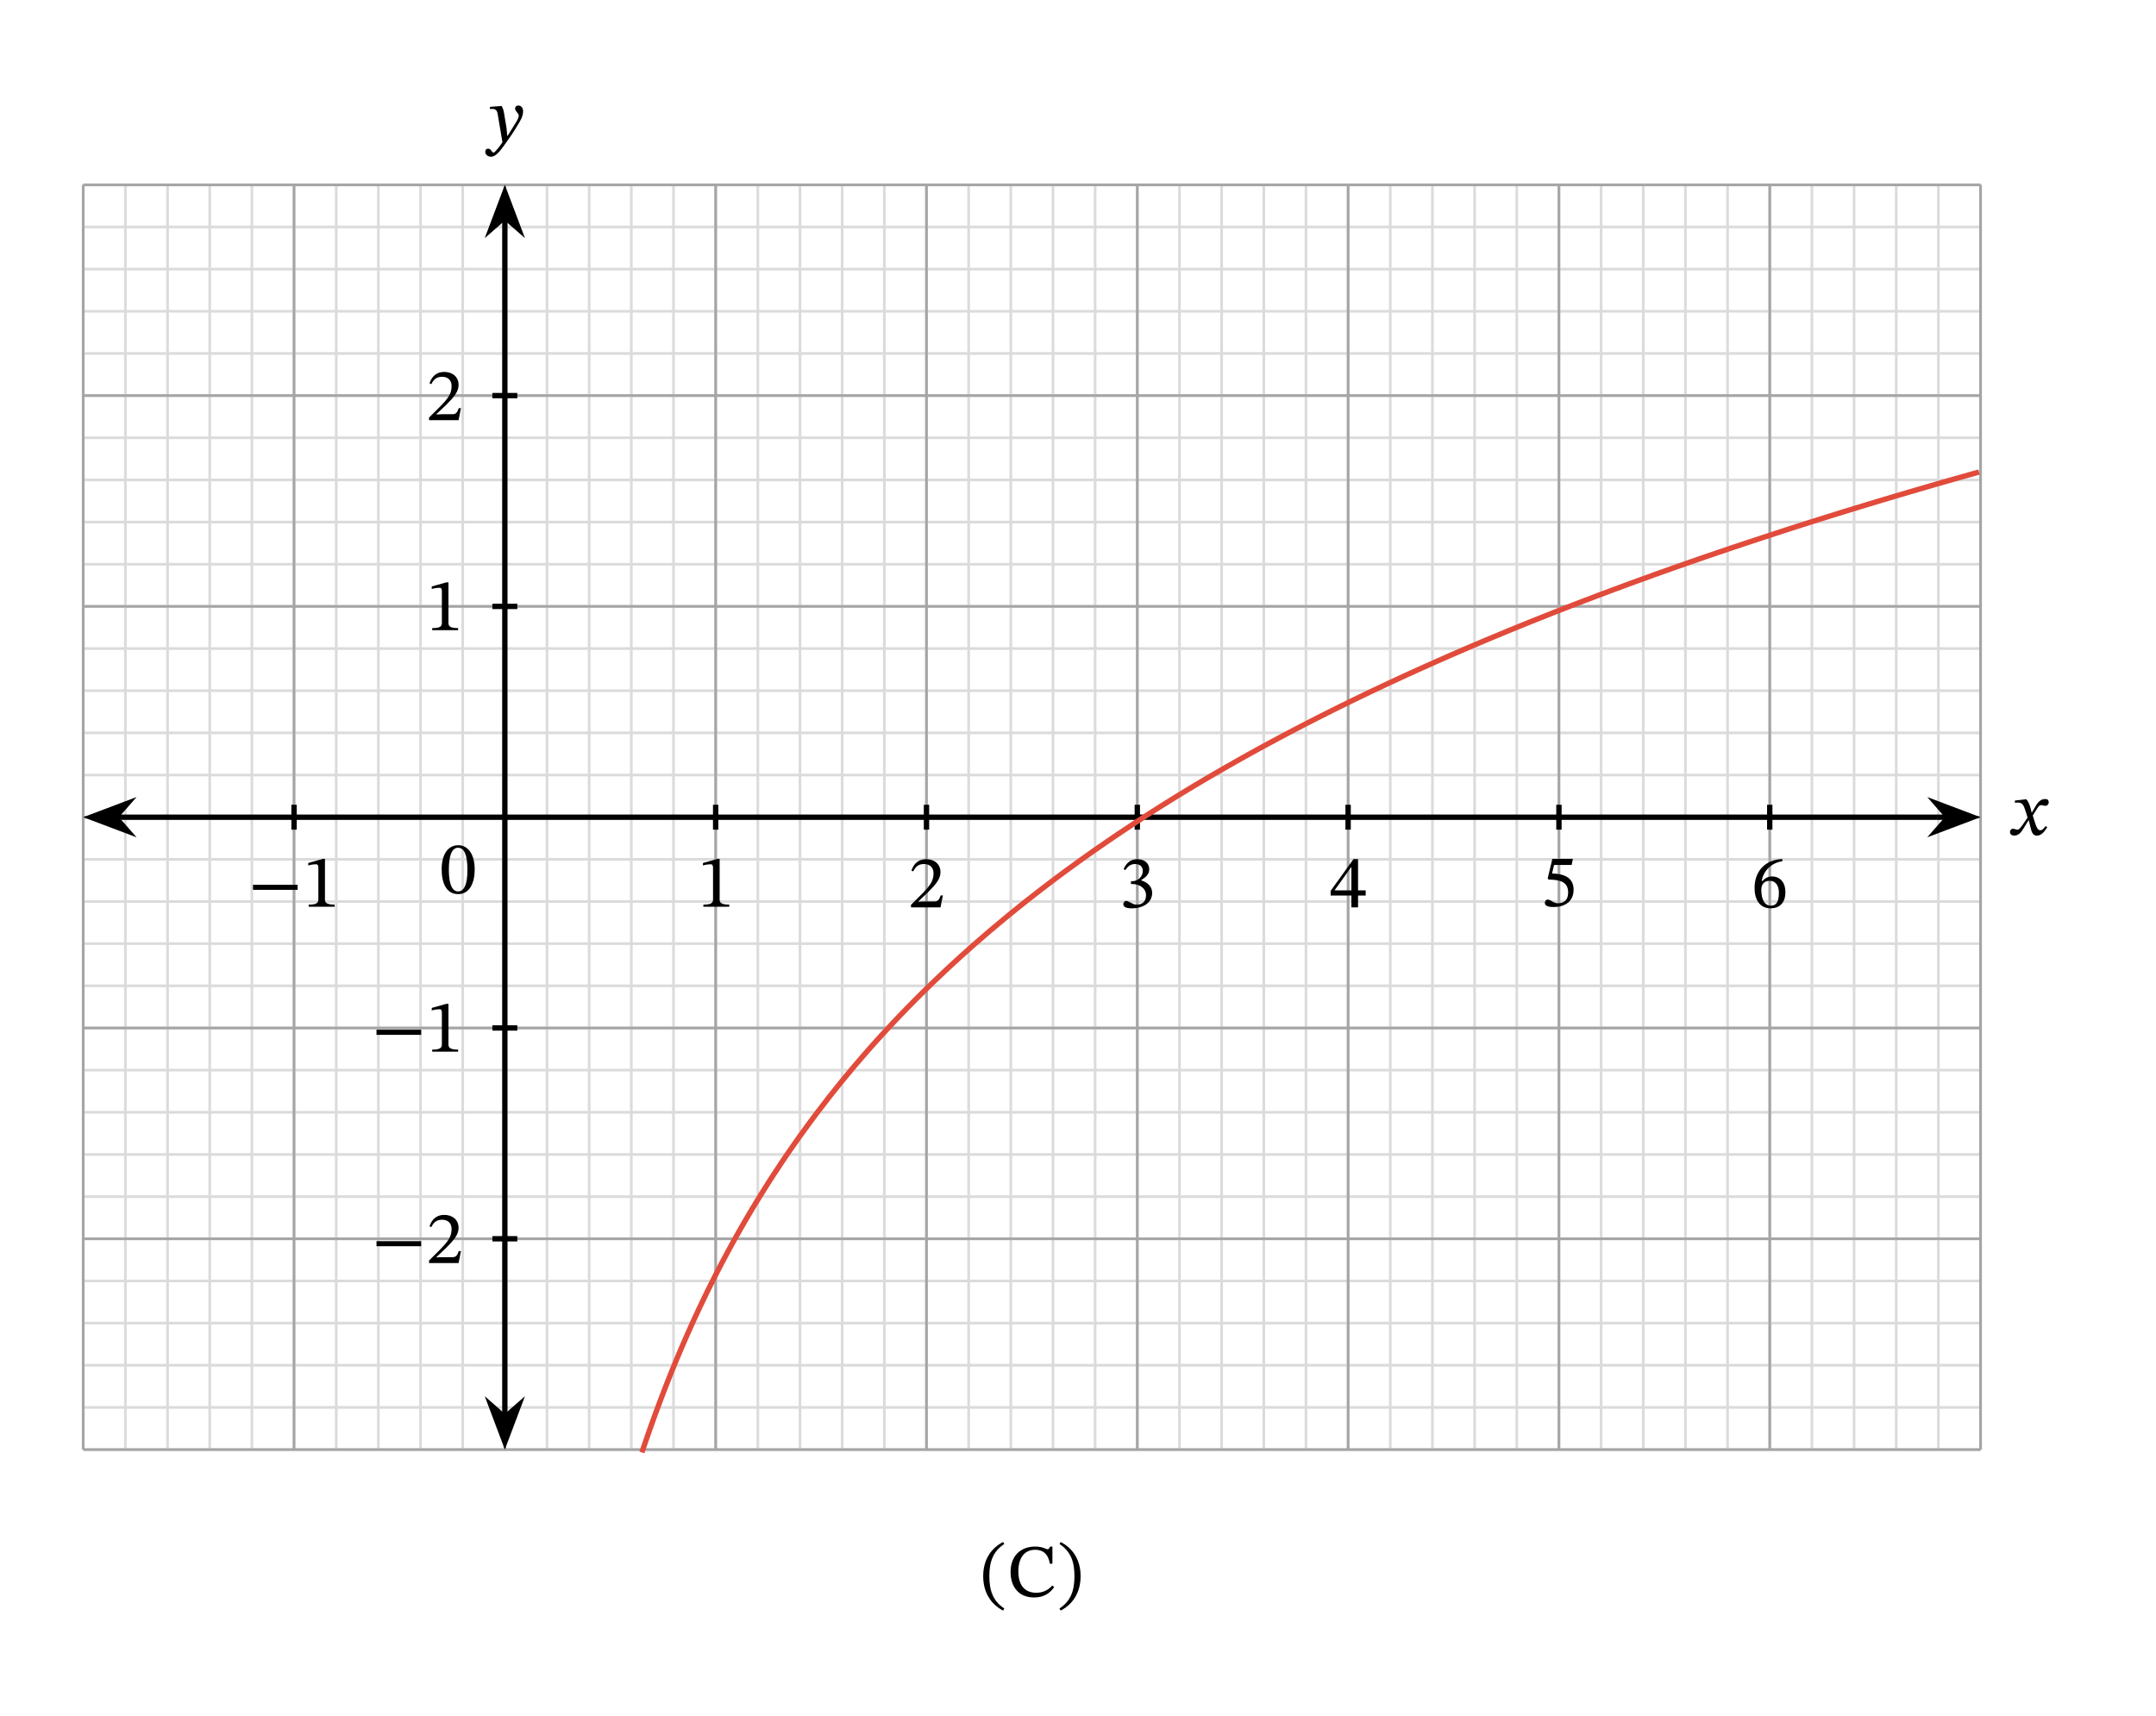 <svg width="428.28" height="255.7pt" viewBox="0 0 321.21 255.7" class="displayed_equation" xmlns="http://www.w3.org/2000/svg">
  <path d="M146.48 234.844C146.48 237.297 147.652 239.047 149.445 239.977L149.629 239.664C147.996 238.594 147.395 237.086 147.395 234.844 147.395 232.625 147.996 231.129 149.629 230.047L149.445 229.758C147.652 230.672 146.48 232.41 146.48 234.844M156.781 236.238C156.156 236.918 155.41 237.32 154.383 237.32 152.812 237.32 151.719 236.359 151.719 234.129 151.719 232.145 152.621 230.914 154.227 230.914 155.379 230.914 156.168 231.531 156.414 232.992L156.793 232.992 156.793 230.438 156.461 230.438C156.324 230.66 156.258 230.836 156.078 230.836 155.801 230.836 155.391 230.438 154.219 230.438 152.074 230.438 150.559 231.809 150.559 234.242 150.559 236.414 151.762 238.023 154.062 238.023 155.523 238.023 156.449 237.375 157.051 236.473L156.781 236.238M160.992 234.844C160.992 232.41 159.82 230.672 158.023 229.758L157.844 230.047C159.477 231.129 160.078 232.625 160.078 234.844 160.078 237.086 159.477 238.594 157.844 239.664L158.023 239.977C159.82 239.047 160.992 237.297 160.992 234.844" />
  <path d="M 123.984 397.156 L 2950.742 397.156 M 123.984 459.969 L 2950.742 459.969 M 123.984 522.781 L 2950.742 522.781 M 123.984 585.594 L 2950.742 585.594 M 123.984 648.406 L 2950.742 648.406 M 123.984 711.219 L 2950.742 711.219 M 123.984 774.031 L 2950.742 774.031 M 123.984 836.844 L 2950.742 836.844 M 123.984 899.695 L 2950.742 899.695 M 123.984 962.508 L 2950.742 962.508 M 123.984 1025.32 L 2950.742 1025.32 M 123.984 1088.133 L 2950.742 1088.133 M 123.984 1150.945 L 2950.742 1150.945 M 123.984 1213.758 L 2950.742 1213.758 M 123.984 1276.57 L 2950.742 1276.57 M 123.984 1339.383 L 2950.742 1339.383 M 123.984 1402.195 L 2950.742 1402.195 M 123.984 1465.008 L 2950.742 1465.008 M 123.984 1527.859 L 2950.742 1527.859 M 123.984 1590.672 L 2950.742 1590.672 M 123.984 1653.484 L 2950.742 1653.484 M 123.984 1716.297 L 2950.742 1716.297 M 123.984 1779.109 L 2950.742 1779.109 M 123.984 1841.922 L 2950.742 1841.922 M 123.984 1904.734 L 2950.742 1904.734 M 123.984 1967.547 L 2950.742 1967.547 M 123.984 2030.359 L 2950.742 2030.359 M 123.984 2093.172 L 2950.742 2093.172 M 123.984 2155.984 L 2950.742 2155.984 M 123.984 2218.836 L 2950.742 2218.836 M 123.984 2281.648 L 2950.742 2281.648 M 123.984 397.117 L 123.984 2281.648 M 186.797 397.117 L 186.797 2281.648 M 249.609 397.117 L 249.609 2281.648 M 312.422 397.117 L 312.422 2281.648 M 375.234 397.117 L 375.234 2281.648 M 438.047 397.117 L 438.047 2281.648 M 500.898 397.117 L 500.898 2281.648 M 563.711 397.117 L 563.711 2281.648 M 626.523 397.117 L 626.523 2281.648 M 689.336 397.117 L 689.336 2281.648 M 752.148 397.117 L 752.148 2281.648 M 814.961 397.117 L 814.961 2281.648 M 877.773 397.117 L 877.773 2281.648 M 940.586 397.117 L 940.586 2281.648 M 1003.398 397.117 L 1003.398 2281.648 M 1066.211 397.117 L 1066.211 2281.648 M 1129.062 397.117 L 1129.062 2281.648 M 1191.875 397.117 L 1191.875 2281.648 M 1254.688 397.117 L 1254.688 2281.648 M 1317.5 397.117 L 1317.5 2281.648 M 1380.312 397.117 L 1380.312 2281.648 M 1443.125 397.117 L 1443.125 2281.648 M 1505.938 397.117 L 1505.938 2281.648 M 1568.789 397.117 L 1568.789 2281.648 M 1631.562 397.117 L 1631.562 2281.648 M 1694.414 397.117 L 1694.414 2281.648 M 1757.227 397.117 L 1757.227 2281.648 M 1820.039 397.117 L 1820.039 2281.648 M 1882.852 397.117 L 1882.852 2281.648 M 1945.664 397.117 L 1945.664 2281.648 M 2008.477 397.117 L 2008.477 2281.648 M 2071.289 397.117 L 2071.289 2281.648 M 2134.102 397.117 L 2134.102 2281.648 M 2196.914 397.117 L 2196.914 2281.648 M 2259.766 397.117 L 2259.766 2281.648 M 2322.578 397.117 L 2322.578 2281.648 M 2385.391 397.117 L 2385.391 2281.648 M 2448.203 397.117 L 2448.203 2281.648 M 2511.016 397.117 L 2511.016 2281.648 M 2573.828 397.117 L 2573.828 2281.648 M 2636.641 397.117 L 2636.641 2281.648 M 2699.453 397.117 L 2699.453 2281.648 M 2762.266 397.117 L 2762.266 2281.648 M 2825.078 397.117 L 2825.078 2281.648 M 2887.891 397.117 L 2887.891 2281.648 M 2950.742 397.117 L 2950.742 2281.648" transform="matrix(.1 0 0 -.1 0 255.7)" fill="none" stroke-width="3.985" stroke-linejoin="round" stroke="#dbdbdc" stroke-miterlimit="10" />
  <path d="M 123.984 397.117 L 2950.742 397.117 M 123.984 711.219 L 2950.742 711.219 M 123.984 1025.281 L 2950.742 1025.281 M 123.984 1339.383 L 2950.742 1339.383 M 123.984 1653.484 L 2950.742 1653.484 M 123.984 1967.586 L 2950.742 1967.586 M 123.984 2281.531 L 2950.742 2281.531 M 123.984 397.117 L 123.984 2281.648 M 438.047 397.117 L 438.047 2281.648 M 752.148 397.117 L 752.148 2281.648 M 1066.25 397.117 L 1066.25 2281.648 M 1380.312 397.117 L 1380.312 2281.648 M 1694.414 397.117 L 1694.414 2281.648 M 2008.516 397.117 L 2008.516 2281.648 M 2322.578 397.117 L 2322.578 2281.648 M 2636.68 397.117 L 2636.68 2281.648 M 2950.664 397.117 L 2950.664 2281.648" transform="matrix(.1 0 0 -.1 0 255.7)" fill="none" stroke-width="3.985" stroke-linejoin="round" stroke="#a5a5a6" stroke-miterlimit="10" />
  <path d="M 438.086 1320.828 L 438.086 1357.938" transform="matrix(.1 0 0 -.1 0 255.7)" fill="none" stroke-width="7.97" stroke-linejoin="round" stroke="#000" stroke-miterlimit="10" />
  <path d="M37.691 132.59L44.34 132.59 44.34 131.832 37.691 131.832zM49.852 135.102L49.852 134.785C48.828 134.785 48.414 134.586 48.414 134.039L48.414 127.973 48.09 127.973 45.926 128.586 45.926 128.953C46.273 128.84 46.84 128.773 47.062 128.773 47.344 128.773 47.43 128.93 47.43 129.32L47.43 134.039C47.43 134.598 47.039 134.785 45.992 134.785L45.992 135.102 49.852 135.102" />
  <path d="M 1066.211 1320.828 L 1066.211 1357.938" transform="matrix(.1 0 0 -.1 0 255.7)" fill="none" stroke-width="7.97" stroke-linejoin="round" stroke="#000" stroke-miterlimit="10" />
  <path d="M 108.652 135.102 L 108.652 134.785 C 107.629 134.785 107.215 134.586 107.215 134.039 L 107.215 127.973 L 106.891 127.973 L 104.727 128.586 L 104.727 128.953 C 105.07 128.84 105.641 128.773 105.863 128.773 C 106.141 128.773 106.23 128.93 106.23 129.32 L 106.23 134.039 C 106.23 134.598 105.84 134.785 104.793 134.785 L 104.793 135.102 L 108.652 135.102" />
  <path d="M 1380.312 1320.828 L 1380.312 1357.938" transform="matrix(.1 0 0 -.1 0 255.7)" fill="none" stroke-width="7.97" stroke-linejoin="round" stroke="#000" stroke-miterlimit="10" />
  <path d="M 140.477 133.414 L 140.152 133.414 C 139.898 134.086 139.754 134.32 139.16 134.32 L 137.609 134.32 L 136.828 134.352 L 136.828 134.297 L 138.301 132.902 C 139.484 131.707 140.117 130.938 140.117 129.945 C 140.117 128.773 139.238 128.016 137.977 128.016 C 136.895 128.016 136.137 128.641 135.789 129.723 L 136.059 129.836 C 136.473 128.996 136.965 128.742 137.688 128.742 C 138.547 128.742 139.082 129.277 139.082 130.113 C 139.082 131.285 138.523 131.988 137.422 133.125 L 135.723 134.82 L 135.723 135.199 L 140.117 135.199 L 140.477 133.414" />
  <path d="M 1694.414 1320.828 L 1694.414 1357.938" transform="matrix(.1 0 0 -.1 0 255.7)" fill="none" stroke-width="7.97" stroke-linejoin="round" stroke="#000" stroke-miterlimit="10" />
  <path d="M 167.66 129.645 C 168.039 129.055 168.453 128.742 169.121 128.742 C 169.812 128.742 170.258 129.121 170.258 129.777 C 170.258 130.68 169.469 131.297 168.707 131.297 L 168.496 131.297 L 168.496 131.719 L 168.719 131.719 C 169.789 131.719 170.738 132.379 170.738 133.371 C 170.738 134.465 170.059 134.785 169.355 134.785 C 169.09 134.785 168.93 134.742 168.453 134.496 C 168.062 134.297 167.973 134.242 167.793 134.242 C 167.504 134.242 167.359 134.496 167.359 134.73 C 167.359 135.023 167.602 135.344 168.609 135.344 C 170.234 135.344 171.652 134.562 171.652 133.035 C 171.652 132.043 170.906 131.453 170.016 131.172 L 170.016 131.141 C 170.715 130.691 171.219 130.281 171.219 129.512 C 171.219 128.66 170.559 128.016 169.422 128.016 C 168.508 128.016 167.816 128.527 167.402 129.496 L 167.66 129.645" />
  <path d="M 2008.477 1320.828 L 2008.477 1357.938" transform="matrix(.1 0 0 -.1 0 255.7)" fill="none" stroke-width="7.97" stroke-linejoin="round" stroke="#000" stroke-miterlimit="10" />
  <path d="M 203.465 133.438 L 203.465 132.668 L 202.328 132.668 L 202.328 128.004 L 201.648 128.004 L 198.246 132.734 L 198.246 133.438 L 201.336 133.438 L 201.336 135.199 L 202.328 135.199 L 202.328 133.438 Z M 201.336 132.668 L 198.859 132.668 L 198.859 132.621 L 201.289 129.219 L 201.336 129.219 L 201.336 132.668" />
  <path d="M 2322.578 1320.828 L 2322.578 1357.938" transform="matrix(.1 0 0 -.1 0 255.7)" fill="none" stroke-width="7.97" stroke-linejoin="round" stroke="#000" stroke-miterlimit="10" />
  <path d="M 234.152 128.875 L 234.332 127.973 L 231.273 127.973 L 230.582 130.883 L 230.715 131.051 C 230.871 131.051 230.93 131.051 231.219 131.074 C 232.758 131.152 233.629 131.609 233.629 133.004 C 233.629 134.16 232.926 134.586 232.133 134.586 C 231.418 134.586 231.051 134.039 230.605 134.039 C 230.324 134.039 230.156 134.266 230.156 134.52 C 230.156 134.934 230.582 135.145 231.441 135.145 C 233.215 135.145 234.441 134.273 234.441 132.555 C 234.441 130.805 233.07 130.281 231.754 130.18 L 231.23 130.148 L 231.531 128.875 L 234.152 128.875" />
  <path d="M 2636.641 1320.828 L 2636.641 1357.938" transform="matrix(.1 0 0 -.1 0 255.7)" fill="none" stroke-width="7.97" stroke-linejoin="round" stroke="#000" stroke-miterlimit="10" />
  <path d="M 265.531 127.992 C 263.133 128.094 261.402 129.645 261.402 132.332 C 261.402 133.973 262.129 135.336 263.789 135.336 C 265.195 135.336 265.996 134.453 265.996 132.938 C 265.996 131.473 265.207 130.594 263.992 130.594 C 263.41 130.594 262.996 130.836 262.539 131.285 L 262.465 131.273 C 262.742 129.645 263.992 128.551 265.551 128.316 Z M 265.027 133.023 C 265.027 134.441 264.582 134.945 263.836 134.945 C 262.863 134.945 262.406 133.949 262.406 132.566 C 262.406 131.598 263.008 131.238 263.656 131.238 C 264.582 131.238 265.027 132.02 265.027 133.023" />
  <path d="M 733.594 711.219 L 770.703 711.219" transform="matrix(.1 0 0 -.1 0 255.7)" fill="none" stroke-width="7.97" stroke-linejoin="round" stroke="#000" stroke-miterlimit="10" />
  <path d="M56.094 185.688L62.742 185.688 62.742 184.93 56.094 184.93zM68.676 186.414L68.352 186.414C68.098 187.086 67.953 187.32 67.359 187.32L65.809 187.32 65.027 187.352 65.027 187.297 66.5 185.902C67.684 184.707 68.32 183.938 68.32 182.945 68.32 181.773 67.438 181.016 66.18 181.016 65.094 181.016 64.336 181.641 63.992 182.723L64.258 182.836C64.672 181.996 65.164 181.742 65.887 181.742 66.746 181.742 67.281 182.277 67.281 183.113 67.281 184.285 66.723 184.988 65.621 186.125L63.922 187.82 63.922 188.199 68.32 188.199 68.676 186.414" />
  <path d="M 733.594 1025.32 L 770.703 1025.32" transform="matrix(.1 0 0 -.1 0 255.7)" fill="none" stroke-width="7.97" stroke-linejoin="round" stroke="#000" stroke-miterlimit="10" />
  <path d="M56.094 154.188L62.742 154.188 62.742 153.43 56.094 153.43zM68.254 156.699L68.254 156.387C67.227 156.387 66.812 156.188 66.812 155.641L66.812 149.57 66.492 149.57 64.324 150.184 64.324 150.555C64.672 150.441 65.242 150.375 65.465 150.375 65.742 150.375 65.832 150.531 65.832 150.922L65.832 155.641C65.832 156.199 65.441 156.387 64.391 156.387L64.391 156.699 68.254 156.699" />
  <path d="M 733.594 1653.484 L 770.703 1653.484" transform="matrix(.1 0 0 -.1 0 255.7)" fill="none" stroke-width="7.97" stroke-linejoin="round" stroke="#000" stroke-miterlimit="10" />
  <path d="M 68.254 93.898 L 68.254 93.586 C 67.227 93.586 66.812 93.387 66.812 92.84 L 66.812 86.773 L 66.492 86.773 L 64.324 87.383 L 64.324 87.754 C 64.672 87.641 65.242 87.574 65.465 87.574 C 65.742 87.574 65.832 87.73 65.832 88.121 L 65.832 92.84 C 65.832 93.398 65.441 93.586 64.391 93.586 L 64.391 93.898 L 68.254 93.898" />
  <path d="M 733.594 1967.547 L 770.703 1967.547" transform="matrix(.1 0 0 -.1 0 255.7)" fill="none" stroke-width="7.97" stroke-linejoin="round" stroke="#000" stroke-miterlimit="10" />
  <path d="M 68.676 60.816 L 68.352 60.816 C 68.098 61.484 67.953 61.719 67.359 61.719 L 65.809 61.719 L 65.027 61.754 L 65.027 61.695 L 66.5 60.301 C 67.684 59.109 68.32 58.34 68.32 57.344 C 68.32 56.172 67.438 55.414 66.18 55.414 C 65.094 55.414 64.336 56.039 63.992 57.121 L 64.258 57.234 C 64.672 56.398 65.164 56.141 65.887 56.141 C 66.746 56.141 67.281 56.676 67.281 57.512 C 67.281 58.684 66.723 59.387 65.621 60.523 L 63.922 62.219 L 63.922 62.602 L 68.32 62.602 L 68.676 60.816" />
  <path d="M 173.945 1339.383 L 2900.781 1339.383" transform="matrix(.1 0 0 -.1 0 255.7)" fill="none" stroke-width="7.97" stroke-linejoin="round" stroke="#000" stroke-miterlimit="10" />
  <path d="M 13.531 121.762 L 19 123.824 L 17.195 121.762 L 19 119.695" />
  <path d="M 135.312 1339.383 L 190 1318.758 L 171.953 1339.383 L 190 1360.047 Z M 135.312 1339.383" transform="matrix(.1 0 0 -.1 0 255.7)" fill="none" stroke-width="7.97" stroke="#000" stroke-miterlimit="10" />
  <path d="M 293.941 121.762 L 288.473 119.695 L 290.277 121.762 L 288.473 123.824" />
  <path d="M 2939.414 1339.383 L 2884.727 1360.047 L 2902.773 1339.383 L 2884.727 1318.758 Z M 2939.414 1339.383" transform="matrix(.1 0 0 -.1 0 255.7)" fill="none" stroke-width="7.97" stroke="#000" stroke-miterlimit="10" />
  <path d="M 302.715 121.074 L 302.68 121.074 L 302.547 120.508 C 302.391 119.906 302.18 119.41 301.91 119.102 L 301.742 119.102 L 300.191 119.281 L 300.191 119.613 C 300.191 119.613 300.359 119.582 300.539 119.582 C 301.273 119.57 301.465 119.871 301.766 120.809 L 302.078 121.824 L 301.273 122.992 C 300.84 123.617 300.641 123.629 300.594 123.629 C 300.406 123.629 300.137 123.484 299.891 123.484 C 299.621 123.484 299.457 123.73 299.457 123.953 C 299.457 124.234 299.621 124.5 300.102 124.5 C 300.773 124.5 301.141 123.977 301.496 123.395 L 302.215 122.234 L 302.258 122.234 L 302.535 123.363 C 302.691 124.086 302.938 124.512 303.449 124.512 C 304.211 124.512 304.68 123.754 305.004 123.262 L 304.766 123.082 C 304.465 123.484 304.254 123.707 303.965 123.707 C 303.617 123.707 303.395 123.297 303.082 122.27 L 302.848 121.512 L 303.527 120.43 C 303.719 120.117 303.875 119.961 304.133 119.961 C 304.277 119.961 304.531 120.07 304.711 120.07 C 305.012 120.07 305.227 119.812 305.227 119.547 C 305.227 119.234 305.09 119.055 304.668 119.055 C 304.008 119.055 303.562 119.602 303.262 120.141 L 302.715 121.074" />
  <path d="M 752.148 447.117 L 752.148 2231.688" transform="matrix(.1 0 0 -.1 0 255.7)" fill="none" stroke-width="7.97" stroke-linejoin="round" stroke="#000" stroke-miterlimit="10" />
  <path d="M 75.215 214.852 L 77.277 209.383 L 75.215 211.188 L 73.152 209.383" />
  <path d="M 752.148 408.484 L 772.773 463.172 L 752.148 445.125 L 731.523 463.172 Z M 752.148 408.484" transform="matrix(.1 0 0 -.1 0 255.7)" fill="none" stroke-width="7.97" stroke="#000" stroke-miterlimit="10" />
  <path d="M 75.215 28.672 L 73.152 34.137 L 75.215 32.336 L 77.277 34.137" />
  <path d="M 752.148 2270.281 L 731.523 2215.633 L 752.148 2233.641 L 772.773 2215.633 Z M 752.148 2270.281" transform="matrix(.1 0 0 -.1 0 255.7)" fill="none" stroke-width="7.97" stroke="#000" stroke-miterlimit="10" />
  <path d="M75.199 17.473C75.066 16.582 74.988 16.227 74.742 15.801L74.574 15.801 72.992 15.922 72.992 16.246C72.992 16.246 73.227 16.227 73.383 16.227 74.062 16.227 74.117 16.773 74.195 17.273L74.855 21.199C74.543 21.68 73.738 22.742 73.527 22.742 73.281 22.742 73.16 22.148 72.734 22.148 72.477 22.148 72.301 22.293 72.301 22.629 72.301 23.039 72.691 23.352 73.16 23.352 74.008 23.352 74.789 22.094 75.625 20.934 76.203 20.129 76.84 19.172 77.441 18.109 77.801 17.508 77.934 17.008 77.934 16.57 77.934 16.09 77.645 15.723 77.23 15.723 76.906 15.723 76.738 15.922 76.738 16.156 76.738 16.582 77.285 16.895 77.285 17.184 77.285 17.453 77.188 17.719 76.918 18.156L75.637 20.219 75.57 20.219 75.469 19.102 75.199 17.473M70.723 129.562C70.723 127.266 69.719 125.938 68.277 125.938 66.66 125.938 65.801 127.41 65.801 129.531 65.801 131.504 66.461 133.223 68.258 133.223 70.008 133.223 70.723 131.473 70.723 129.562zM69.641 129.629C69.641 131.773 69.137 132.82 68.258 132.82 67.363 132.82 66.871 131.75 66.871 129.586 66.871 127.379 67.363 126.316 68.242 126.316 69.16 126.316 69.641 127.367 69.641 129.629" />
  <path d="M 956.289 392.859 L 960.312 404.734 L 964.297 416.336 L 968.281 427.742 L 972.266 438.914 L 976.25 449.969 L 980.273 460.789 L 984.258 471.453 L 988.242 481.922 L 992.227 492.234 L 996.211 502.391 L 1000.234 512.352 L 1004.219 522.195 L 1008.203 531.844 L 1012.188 541.336 L 1016.172 550.711 L 1020.195 559.969 L 1024.18 569.07 L 1028.164 578.016 L 1032.148 586.883 L 1036.133 595.555 L 1040.156 604.148 L 1044.141 612.625 L 1048.125 620.945 L 1052.109 629.188 L 1056.094 637.312 L 1060.117 645.359 L 1064.102 653.289 L 1068.086 661.102 L 1072.07 668.836 L 1076.055 676.453 L 1080.078 683.992 L 1084.062 691.414 L 1088.047 698.758 L 1092.031 706.062 L 1096.016 713.211 L 1100.039 720.32 L 1104.023 727.352 L 1108.008 734.266 L 1111.992 741.141 L 1115.977 747.938 L 1119.961 754.656 L 1123.984 761.258 L 1127.969 767.82 L 1131.953 774.344 L 1135.977 780.789 L 1143.945 793.445 L 1147.93 799.695 L 1151.914 805.828 L 1155.938 811.922 L 1159.922 817.938 L 1163.906 824.031 L 1167.891 829.93 L 1171.875 835.789 L 1175.898 841.648 L 1179.883 847.391 L 1183.867 853.094 L 1187.852 858.758 L 1191.836 864.383 L 1195.859 869.891 L 1203.828 880.906 L 1207.812 886.297 L 1211.797 891.609 L 1215.781 897 L 1219.805 902.273 L 1227.773 912.586 L 1231.758 917.859 L 1235.742 922.938 L 1239.766 928.016 L 1247.734 938.016 L 1255.703 947.859 L 1259.727 952.703 L 1263.711 957.508 L 1271.68 967.039 L 1275.664 971.727 L 1279.688 976.414 L 1283.672 981.062 L 1287.656 985.672 L 1291.641 990.242 L 1295.625 994.773 L 1299.648 999.266 L 1307.617 1008.172 L 1311.602 1012.586 L 1315.625 1016.961 L 1319.609 1021.297 L 1327.578 1029.891 L 1331.562 1034.148 L 1335.586 1038.367 L 1339.57 1042.586 L 1347.539 1050.867 L 1351.523 1054.969 L 1355.547 1059.031 L 1363.516 1067.156 L 1371.484 1075.125 L 1375.508 1079.109 L 1379.492 1082.977 L 1387.461 1090.789 L 1391.445 1094.617 L 1395.469 1098.445 L 1407.422 1109.812 L 1415.391 1117.234 L 1419.414 1120.945 L 1423.398 1124.578 L 1427.383 1128.25 L 1431.367 1131.883 L 1435.352 1135.477 L 1439.375 1139.031 L 1443.359 1142.625 L 1447.344 1146.18 L 1451.328 1149.695 L 1455.312 1153.172 L 1459.336 1156.648 L 1463.32 1160.125 L 1475.273 1170.438 L 1479.297 1173.797 L 1483.281 1177.156 L 1487.266 1180.477 L 1491.289 1183.836 L 1495.273 1187.156 L 1507.227 1197 L 1511.211 1200.203 L 1515.234 1203.445 L 1519.219 1206.688 L 1527.188 1213.016 L 1531.172 1216.219 L 1535.195 1219.305 L 1539.18 1222.469 L 1543.164 1225.516 L 1551.133 1231.766 L 1555.156 1234.812 L 1563.125 1240.906 L 1567.109 1243.875 L 1571.094 1246.922 L 1575.117 1249.969 L 1579.102 1252.859 L 1583.086 1255.867 L 1587.07 1258.836 L 1591.055 1261.688 L 1595.078 1264.656 L 1599.062 1267.508 L 1603.047 1270.438 L 1607.031 1273.328 L 1611.016 1276.18 L 1615.039 1278.992 L 1619.023 1281.922 L 1623.008 1284.656 L 1630.977 1290.359 L 1634.961 1293.055 L 1638.984 1295.867 L 1642.969 1298.562 L 1646.953 1301.336 L 1650.938 1304.148 L 1654.961 1306.805 L 1658.945 1309.539 L 1670.898 1317.625 L 1674.922 1320.281 L 1678.906 1322.898 L 1686.875 1328.211 L 1690.898 1330.828 L 1694.883 1333.445 L 1698.867 1335.984 L 1702.852 1338.602 L 1706.836 1341.258 L 1710.859 1343.836 L 1726.797 1353.992 L 1730.781 1356.492 L 1734.805 1358.992 L 1742.773 1363.992 L 1750.742 1368.914 L 1754.766 1371.375 L 1758.75 1373.797 L 1762.734 1376.258 L 1766.719 1378.641 L 1770.703 1381.102 L 1774.727 1383.484 L 1778.711 1385.906 L 1782.695 1388.289 L 1786.68 1390.633 L 1790.664 1393.016 L 1794.688 1395.398 L 1802.656 1400.086 L 1806.641 1402.391 L 1810.625 1404.734 L 1814.648 1407.039 L 1830.586 1416.258 L 1834.609 1418.484 L 1846.562 1425.281 L 1850.586 1427.508 L 1862.539 1434.188 L 1866.523 1436.375 L 1870.547 1438.602 L 1874.531 1440.789 L 1878.516 1442.938 L 1882.5 1445.164 L 1886.484 1447.312 L 1890.508 1449.461 L 1902.461 1455.906 L 1906.445 1458.016 L 1910.469 1460.164 L 1922.422 1466.492 L 1926.406 1468.562 L 1930.391 1470.672 L 1934.414 1472.742 L 1950.352 1481.023 L 1954.375 1483.055 L 1970.312 1491.18 L 1974.336 1493.172 L 1982.305 1497.156 L 1986.289 1499.188 L 1990.273 1501.141 L 1994.297 1503.133 L 1998.281 1505.125 L 2010.234 1510.984 L 2014.258 1512.938 L 2018.242 1514.891 L 2022.227 1516.805 L 2026.211 1518.758 L 2030.195 1520.672 L 2034.219 1522.586 L 2042.188 1526.414 L 2046.172 1528.289 L 2050.195 1530.203 L 2058.164 1533.953 L 2062.148 1535.867 L 2066.133 1537.703 L 2070.156 1539.578 L 2074.141 1541.453 L 2082.109 1545.125 L 2086.094 1547 L 2090.117 1548.836 L 2098.086 1552.508 L 2106.055 1556.102 L 2110.078 1557.977 L 2114.062 1559.734 L 2126.016 1565.125 L 2130.039 1566.883 L 2138.008 1570.477 L 2145.977 1573.992 L 2149.961 1575.711 L 2153.984 1577.508 L 2161.953 1581.023 L 2165.938 1582.703 L 2169.922 1584.461 L 2173.945 1586.219 L 2177.93 1587.898 L 2181.914 1589.656 L 2185.898 1591.375 L 2189.883 1593.055 L 2193.906 1594.773 L 2197.891 1596.492 L 2201.875 1598.172 L 2205.898 1599.891 L 2209.844 1601.531 L 2213.867 1603.211 L 2221.836 1606.57 L 2225.859 1608.25 L 2233.828 1611.531 L 2237.812 1613.211 L 2241.797 1614.852 L 2245.781 1616.531 L 2249.805 1618.172 L 2253.789 1619.773 L 2261.758 1623.055 L 2265.742 1624.656 L 2269.766 1626.297 L 2273.75 1627.938 L 2285.703 1632.742 L 2289.727 1634.344 L 2293.711 1635.945 L 2301.68 1639.07 L 2305.664 1640.672 L 2309.688 1642.273 L 2317.656 1645.477 L 2321.641 1646.961 L 2325.625 1648.523 L 2329.648 1650.125 L 2333.633 1651.648 L 2341.602 1654.773 L 2345.586 1656.297 L 2349.609 1657.859 L 2357.578 1660.906 L 2361.562 1662.469 L 2365.547 1663.914 L 2369.531 1665.477 L 2373.555 1667 L 2381.523 1670.047 L 2385.508 1671.531 L 2389.531 1673.016 L 2397.5 1675.984 L 2405.469 1679.031 L 2409.492 1680.438 L 2421.445 1684.891 L 2425.469 1686.414 L 2429.453 1687.859 L 2433.438 1689.266 L 2437.422 1690.75 L 2441.406 1692.195 L 2445.391 1693.68 L 2449.414 1695.125 L 2453.398 1696.492 L 2457.383 1697.938 L 2465.352 1700.906 L 2469.375 1702.312 L 2473.359 1703.758 L 2477.344 1705.125 L 2481.328 1706.531 L 2485.312 1707.977 L 2489.336 1709.422 L 2493.32 1710.828 L 2497.305 1712.273 L 2501.289 1713.602 L 2505.273 1715.008 L 2509.297 1716.414 L 2513.281 1717.859 L 2517.266 1719.227 L 2521.25 1720.516 L 2525.234 1721.961 L 2529.258 1723.367 L 2533.242 1724.734 L 2537.227 1726.141 L 2541.211 1727.508 L 2545.195 1728.836 L 2549.219 1730.203 L 2553.203 1731.57 L 2557.188 1732.977 L 2561.172 1734.305 L 2565.195 1735.594 L 2569.18 1737 L 2581.133 1741.102 L 2585.156 1742.43 L 2589.141 1743.68 L 2593.125 1745.047 L 2597.109 1746.375 L 2601.094 1747.742 L 2605.117 1749.109 L 2609.102 1750.32 L 2621.055 1754.305 L 2625.078 1755.672 L 2629.062 1757 L 2633.047 1758.211 L 2637.031 1759.539 L 2641.016 1760.828 L 2645.039 1762.195 L 2653.008 1764.773 L 2656.992 1766.102 L 2664.961 1768.68 L 2668.984 1769.969 L 2676.953 1772.547 L 2680.938 1773.797 L 2684.922 1775.086 L 2688.945 1776.336 L 2692.93 1777.586 L 2696.914 1778.875 L 2704.883 1781.375 L 2708.906 1782.625 L 2712.891 1783.914 L 2716.875 1785.125 L 2724.844 1787.625 L 2728.867 1788.875 L 2736.836 1791.375 L 2740.82 1792.586 L 2744.805 1793.836 L 2748.828 1795.086 L 2756.797 1797.508 L 2760.781 1798.758 L 2764.805 1799.969 L 2780.742 1804.812 L 2784.766 1806.023 L 2796.719 1809.656 L 2800.703 1810.828 L 2804.727 1812.039 L 2808.711 1813.211 L 2816.68 1815.633 L 2820.664 1816.805 L 2824.688 1818.016 L 2840.625 1822.703 L 2844.648 1823.914 L 2848.633 1825.086 L 2852.617 1826.219 L 2860.586 1828.562 L 2864.609 1829.734 L 2872.578 1832.078 L 2876.562 1833.211 L 2880.547 1834.383 L 2884.531 1835.516 L 2888.555 1836.688 L 2896.523 1838.953 L 2900.508 1840.125 L 2904.492 1841.258 L 2908.516 1842.391 L 2920.469 1845.789 L 2924.492 1846.922 L 2932.461 1849.188 L 2936.445 1850.281 L 2940.469 1851.414 L 2948.438 1853.68" transform="matrix(.1 0 0 -.1 0 255.7)" fill="none" stroke-width="7.97" stroke-linejoin="round" stroke="#e14b3b" stroke-miterlimit="10" />
</svg>